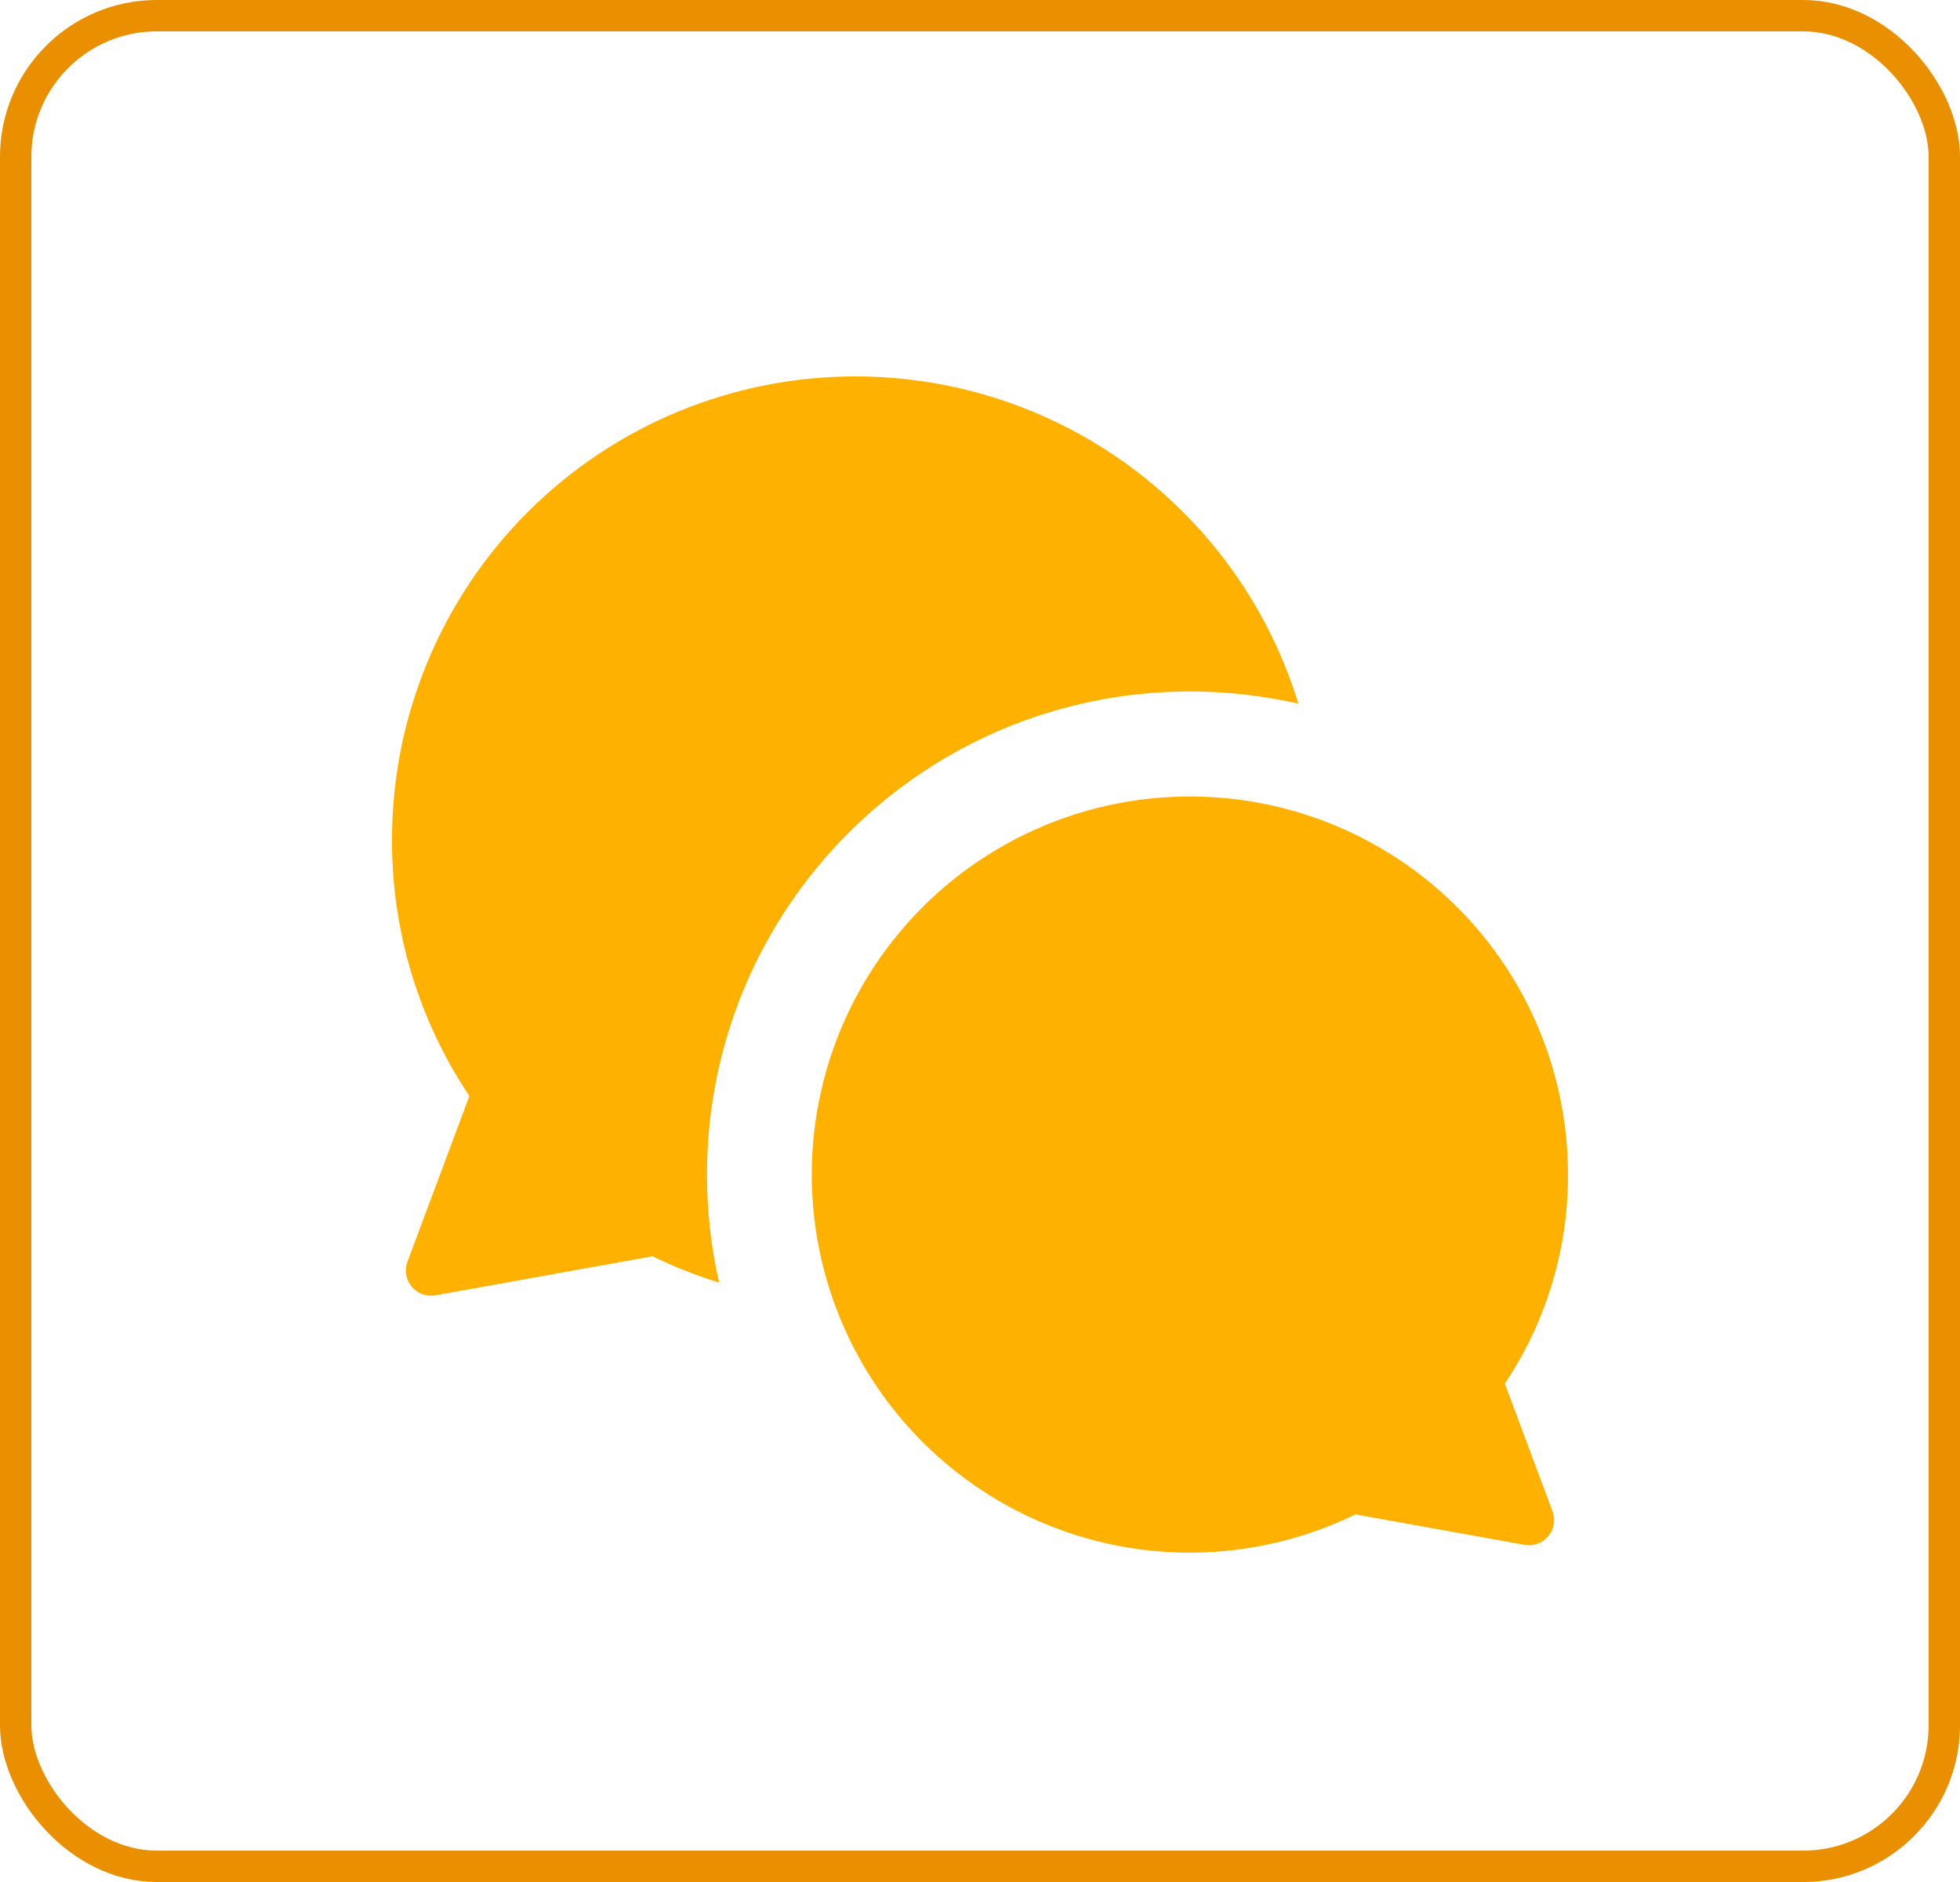 <svg width="125" height="120" viewBox="0 0 125 120" fill="none" xmlns="http://www.w3.org/2000/svg">
<path fill-rule="evenodd" clip-rule="evenodd" d="M54.545 24C46.709 24 39.194 27.113 33.654 32.654C28.113 38.195 25 45.71 25 53.545C24.982 59.361 26.7 65.05 29.936 69.882L25.988 80.447C25.552 81.614 26.552 82.812 27.778 82.591L41.615 80.102C42.989 80.772 44.409 81.332 45.862 81.78C45.356 79.566 45.089 77.26 45.089 74.893C45.089 57.88 58.88 44.089 75.892 44.089C78.27 44.089 80.584 44.359 82.807 44.868C81.723 41.34 79.985 38.039 77.678 35.141C74.908 31.663 71.39 28.855 67.385 26.926C63.38 24.997 58.991 23.997 54.545 24ZM92.939 57.846C88.418 53.325 82.286 50.786 75.893 50.786C72.266 50.783 68.685 51.599 65.417 53.173C62.149 54.747 59.278 57.038 57.019 59.876C54.759 62.714 53.169 66.025 52.367 69.562C51.565 73.1 51.571 76.772 52.386 80.307C53.201 83.842 54.803 87.147 57.072 89.976C59.342 92.806 62.221 95.087 65.494 96.649C68.768 98.211 72.352 99.015 75.979 99C79.606 98.984 83.183 98.151 86.443 96.561L97.222 98.5C98.448 98.721 99.448 97.523 99.011 96.356L95.972 88.222C98.612 84.279 100.015 79.638 100 74.893C100 68.499 97.46 62.367 92.939 57.846Z" fill="#FFB100"/>
<rect x="1" y="1" width="123" height="118" rx="9" stroke="#E98F00" stroke-width="2"/>
</svg>
